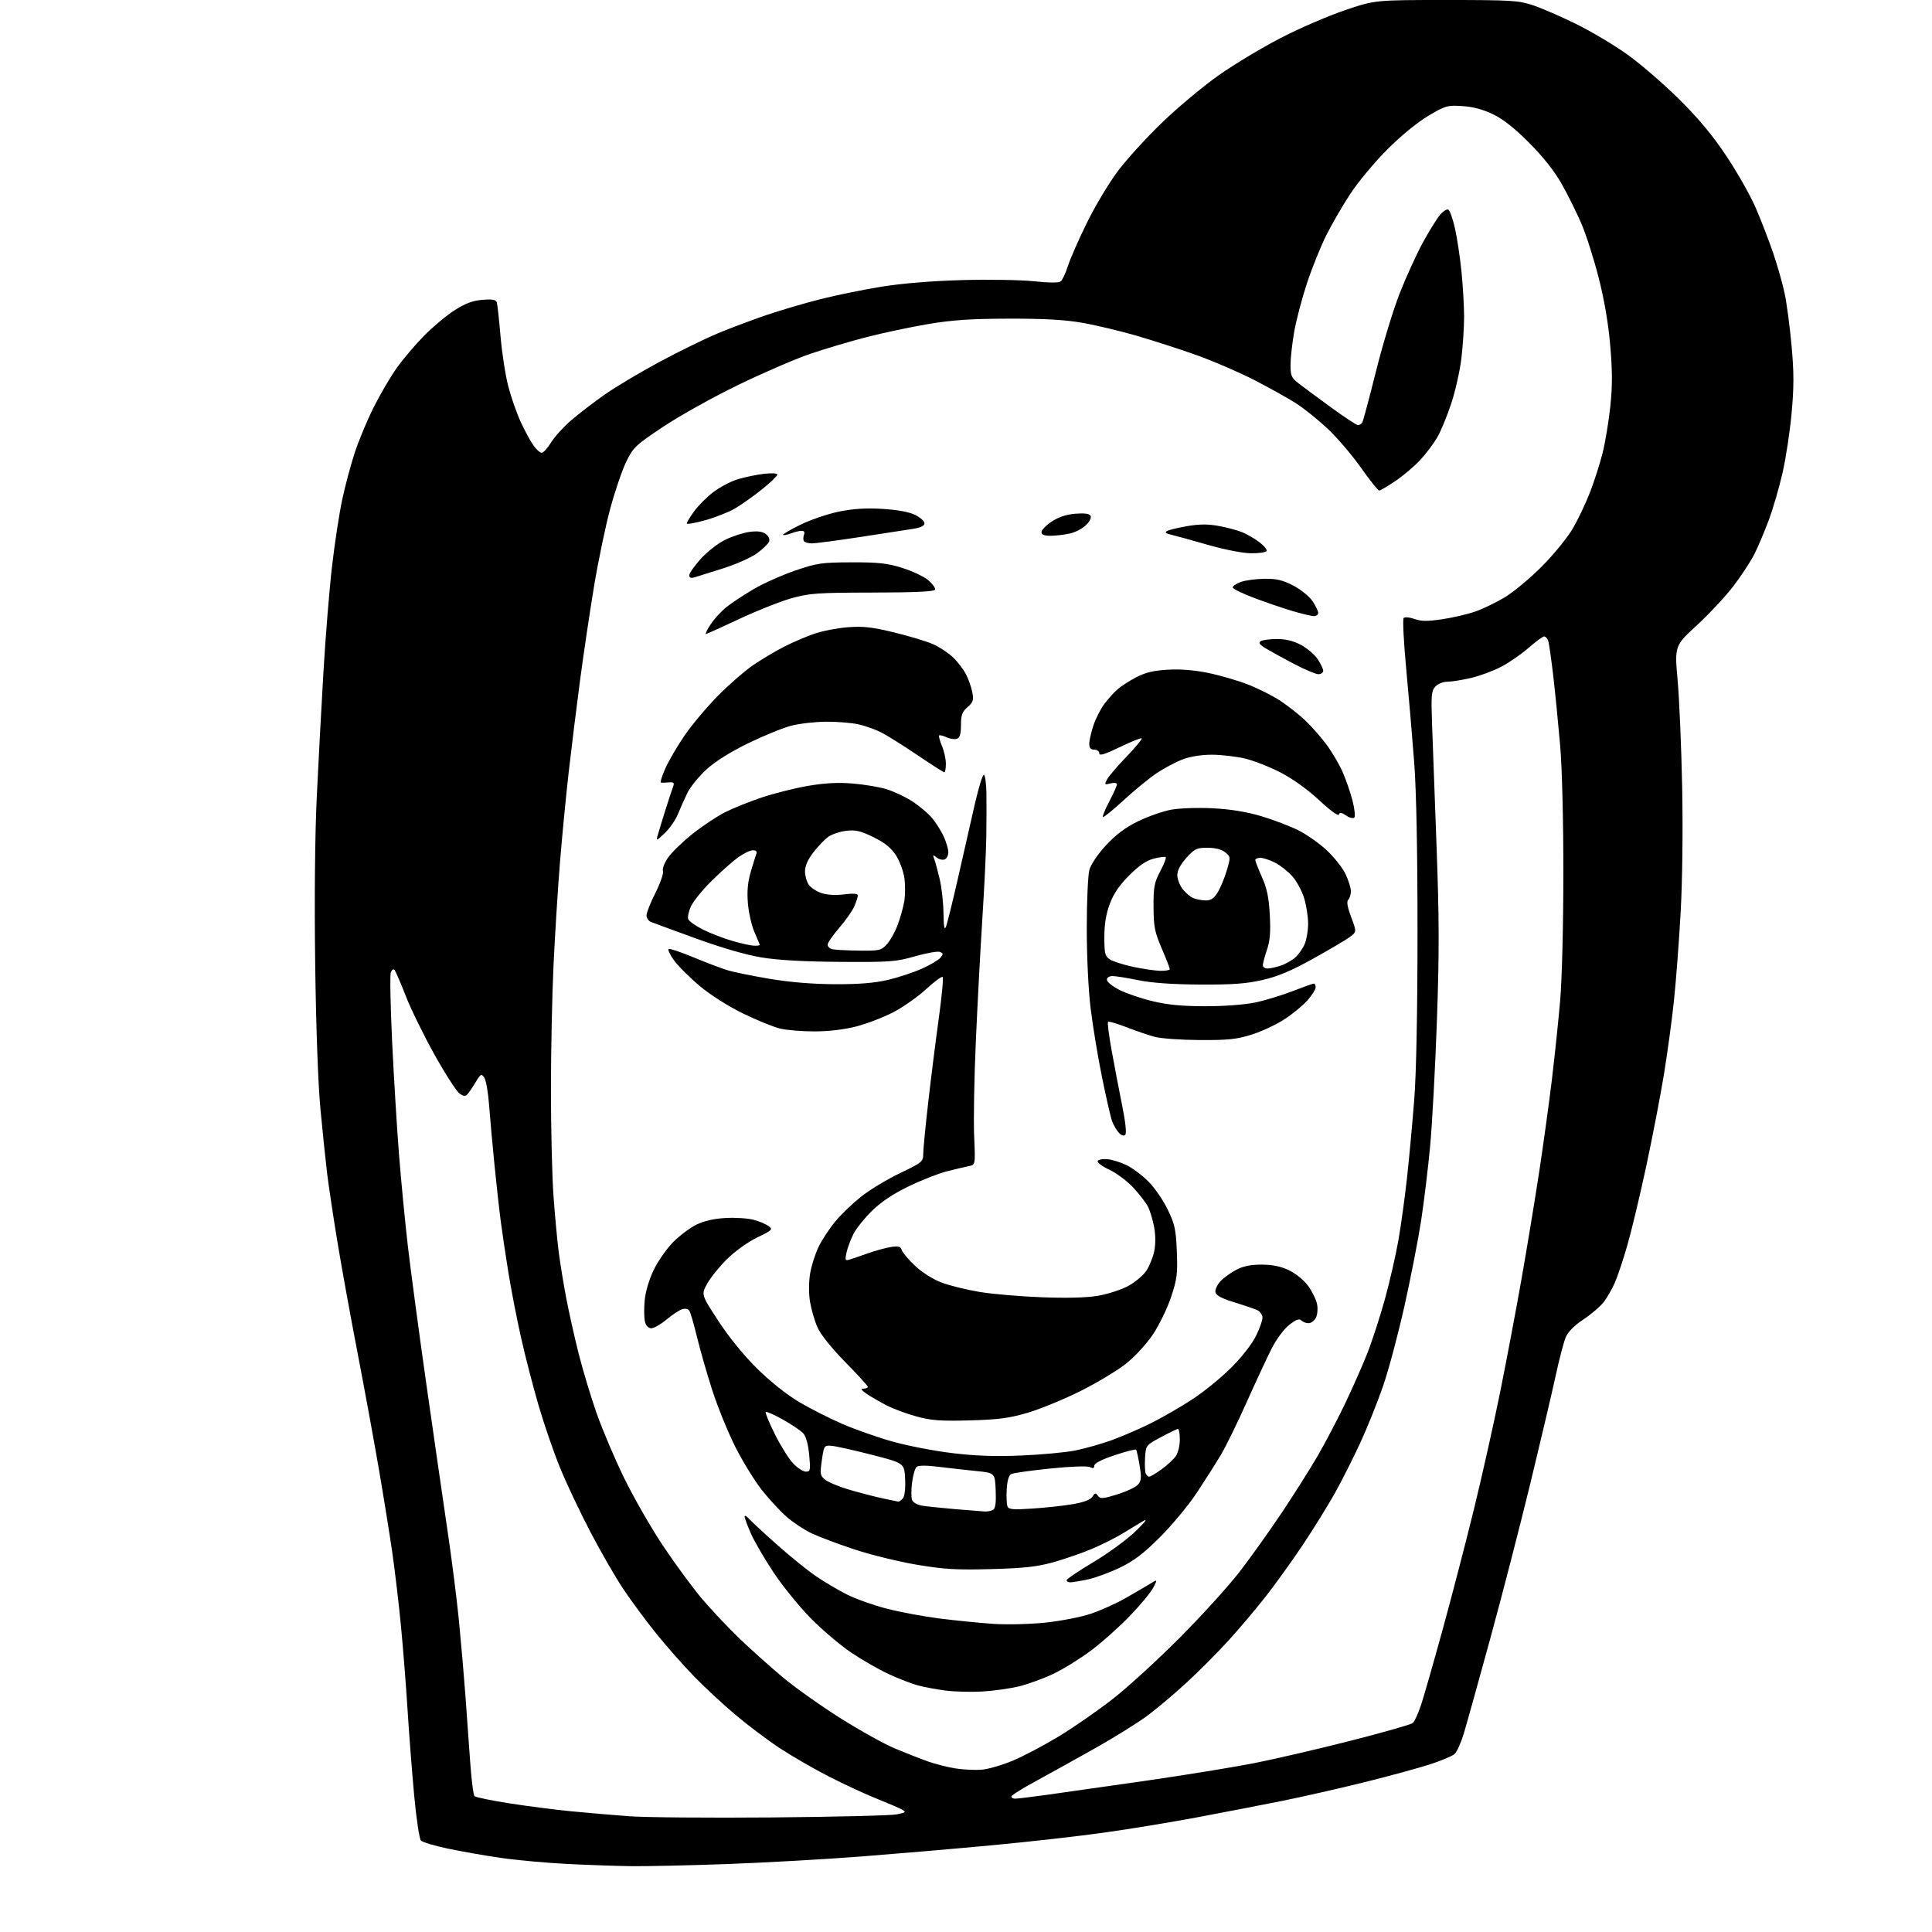 <?xml version="1.0" encoding="UTF-8" standalone="no"?>
<svg 
  version="1.1" 
  xmlns="http://www.w3.org/2000/svg" 
  xmlns:xlink="http://www.w3.org/1999/xlink" 
  xmlns:svg="http://www.w3.org/2000/svg"
  xmlns:rdf="http://www.w3.org/1999/02/22-rdf-syntax-ns#"
  xmlns:cc="http://creativecommons.org/ns#"
  xmlns:dc="http://purl.org/dc/elements/1.1/"
  viewBox="0 0 768 768"
  width="768"
  height="768"
>
<style>svg {background-color: white; }</style>"
<path stroke="none" fill="black" fill-rule="evenodd" d="M251.00,741.83C245.22,741.76 233.75,741.36 225.50,740.95C217.25,740.54 205.32,739.45 199.00,738.53C192.68,737.61 183.22,735.95 178.00,734.84C172.78,733.74 167.98,732.31 167.34,731.67C166.70,731.02 165.49,722.93 164.62,713.50C163.76,704.15 162.58,688.85 162.00,679.50C161.41,670.15 160.25,655.30 159.40,646.50C158.56,637.70 156.99,624.42 155.92,617.00C154.85,609.58 152.39,594.34 150.46,583.14C148.53,571.95 144.73,551.25 142.01,537.14C139.29,523.04 135.73,503.40 134.10,493.50C132.47,483.60 130.65,471.45 130.04,466.50C129.44,461.55 128.25,450.07 127.39,441.00C126.44,430.89 125.62,408.43 125.29,383.00C124.95,357.48 125.19,332.07 125.91,317.00C126.55,303.52 127.75,281.02 128.58,267.00C129.40,252.97 130.95,233.99 132.02,224.82C133.09,215.64 134.92,203.72 136.09,198.34C137.25,192.95 139.48,184.65 141.04,179.88C142.59,175.12 145.98,167.01 148.57,161.86C151.15,156.71 155.29,149.65 157.78,146.17C160.26,142.69 165.13,136.96 168.60,133.44C172.07,129.92 177.51,125.37 180.70,123.33C184.96,120.61 187.88,119.51 191.73,119.19C195.57,118.87 197.10,119.12 197.46,120.13C197.72,120.88 198.40,126.90 198.95,133.50C199.51,140.10 200.89,149.10 202.03,153.50C203.17,157.90 205.42,164.34 207.03,167.81C208.64,171.29 210.90,175.45 212.05,177.06C213.20,178.68 214.67,180.00 215.33,180.00C215.99,180.00 217.65,178.18 219.01,175.95C220.38,173.72 223.97,169.75 227.00,167.12C230.03,164.50 236.11,159.83 240.51,156.76C244.92,153.68 254.82,147.79 262.51,143.67C270.21,139.55 280.55,134.50 285.50,132.44C290.45,130.39 299.00,127.18 304.50,125.30C310.00,123.42 319.69,120.56 326.04,118.95C332.39,117.34 343.42,115.09 350.54,113.94C358.68,112.64 370.57,111.67 382.50,111.34C392.95,111.05 405.77,111.26 411.00,111.81C417.21,112.46 420.91,112.47 421.70,111.83C422.35,111.29 423.63,108.52 424.54,105.67C425.44,102.83 428.84,95.10 432.09,88.50C435.33,81.90 440.88,72.64 444.43,67.93C447.97,63.21 455.99,54.43 462.25,48.43C468.51,42.42 478.61,34.01 484.69,29.75C490.78,25.48 501.77,18.88 509.13,15.08C516.48,11.27 527.93,6.33 534.57,4.08C546.63,0.00 546.63,0.00 574.85,0.00C600.61,0.00 603.60,0.18 609.28,2.05C612.70,3.18 620.45,6.54 626.50,9.52C632.55,12.50 641.76,17.99 646.97,21.72C652.18,25.45 661.44,33.45 667.53,39.50C675.39,47.29 680.89,53.93 686.42,62.26C690.72,68.72 695.92,77.95 697.99,82.76C700.06,87.57 703.14,95.56 704.84,100.51C706.54,105.47 708.61,112.77 709.44,116.72C710.27,120.68 711.51,130.01 712.18,137.46C713.14,148.08 713.14,153.86 712.19,164.25C711.53,171.54 709.90,182.22 708.58,188.00C707.26,193.78 704.81,202.19 703.14,206.69C701.46,211.19 698.90,217.27 697.43,220.19C695.96,223.11 692.23,228.82 689.14,232.88C686.05,236.95 679.50,243.97 674.59,248.50C665.66,256.74 665.66,256.74 666.90,270.62C667.57,278.25 668.38,297.32 668.69,313.00C669.02,329.83 668.78,350.10 668.09,362.50C667.45,374.05 666.26,389.80 665.45,397.50C664.65,405.20 662.85,418.44 661.47,426.92C660.09,435.39 656.92,451.82 654.44,463.42C651.96,475.01 648.56,489.23 646.90,495.00C645.23,500.77 642.99,507.50 641.90,509.94C640.82,512.39 638.85,515.82 637.52,517.57C636.18,519.31 632.55,522.43 629.45,524.49C625.77,526.93 623.30,529.43 622.38,531.64C621.60,533.51 619.82,540.32 618.42,546.77C617.03,553.22 612.53,572.35 608.43,589.29C604.32,606.22 597.12,634.12 592.42,651.29C587.72,668.45 582.97,685.50 581.87,689.16C580.76,692.82 579.10,696.47 578.18,697.28C577.26,698.08 572.90,699.91 568.50,701.34C564.10,702.77 552.40,705.96 542.50,708.43C532.60,710.89 517.75,714.26 509.50,715.92C501.25,717.57 486.18,720.49 476.00,722.40C465.82,724.31 449.20,727.05 439.06,728.47C428.92,729.90 408.90,732.16 394.56,733.50C380.23,734.85 356.80,736.85 342.50,737.97C328.20,739.08 304.12,740.44 289.00,740.99C273.88,741.53 256.77,741.91 251.00,741.83zM307.00,722.46C332.02,722.24 354.30,721.70 356.50,721.24C360.18,720.48 360.33,720.32 358.43,719.27C357.29,718.64 352.79,716.71 348.43,714.97C344.07,713.24 335.62,709.33 329.66,706.28C323.69,703.23 314.92,698.17 310.16,695.05C305.40,691.92 297.45,685.95 292.50,681.79C287.55,677.63 280.07,670.69 275.87,666.36C271.68,662.04 264.99,654.47 261.02,649.55C257.04,644.63 251.18,636.73 248.00,632.00C244.81,627.26 238.81,616.89 234.67,608.94C230.52,601.00 225.09,589.50 222.60,583.39C220.10,577.28 216.29,566.20 214.12,558.77C211.94,551.34 208.80,539.20 207.14,531.79C205.47,524.39 203.21,512.74 202.10,505.91C201.00,499.09 199.63,489.90 199.06,485.50C198.48,481.10 197.36,470.98 196.56,463.00C195.76,455.02 194.80,444.34 194.42,439.27C194.05,434.19 193.18,429.26 192.48,428.31C191.34,426.74 191.03,426.91 189.17,430.04C188.04,431.94 186.60,434.09 185.96,434.81C185.02,435.89 184.44,435.87 182.71,434.72C181.55,433.95 177.10,427.07 172.82,419.41C168.54,411.76 163.36,401.23 161.33,396.00C159.29,390.77 157.27,386.09 156.84,385.58C156.41,385.07 155.76,385.47 155.36,386.51C154.97,387.52 155.20,399.86 155.87,413.92C156.54,427.99 157.76,448.05 158.58,458.50C159.40,468.95 160.98,485.38 162.09,495.00C163.20,504.62 166.54,529.60 169.52,550.50C172.50,571.40 176.27,597.50 177.90,608.50C179.54,619.50 181.56,635.48 182.41,644.00C183.25,652.52 184.40,665.80 184.97,673.50C185.54,681.20 186.41,693.28 186.90,700.34C187.39,707.41 188.17,713.56 188.64,714.01C189.12,714.46 195.35,715.74 202.50,716.86C209.65,717.98 220.68,719.39 227.00,720.01C233.32,720.62 243.68,721.51 250.00,721.98C256.32,722.46 281.98,722.67 307.00,722.46zM403.57,715.00C404.43,715.00 410.17,714.30 416.32,713.45C422.47,712.59 440.10,710.08 455.50,707.87C470.90,705.65 490.25,702.51 498.50,700.89C506.75,699.26 524.02,695.25 536.88,691.98C549.75,688.70 560.86,685.53 561.58,684.94C562.30,684.34 563.80,681.07 564.92,677.67C566.03,674.28 569.92,660.70 573.55,647.50C577.18,634.30 582.79,612.70 586.02,599.50C589.24,586.30 593.92,565.38 596.41,553.00C598.90,540.62 602.72,520.38 604.90,508.00C607.08,495.62 610.23,476.50 611.90,465.50C613.57,454.50 615.83,438.07 616.92,429.00C618.01,419.93 619.47,405.98 620.17,398.00C620.90,389.66 621.45,368.20 621.46,347.50C621.48,326.43 620.95,305.28 620.20,296.50C619.49,288.25 618.26,275.80 617.46,268.83C616.66,261.86 615.73,255.45 615.39,254.58C615.06,253.71 614.34,253.00 613.80,253.00C613.26,253.00 610.53,255.01 607.72,257.46C604.92,259.91 600.08,263.28 596.97,264.94C593.86,266.59 588.43,268.63 584.91,269.46C581.38,270.29 577.11,270.98 575.40,270.99C573.63,270.99 571.56,271.83 570.55,272.94C569.01,274.64 568.85,276.47 569.26,287.69C569.52,294.74 570.32,316.62 571.05,336.33C572.12,365.09 572.15,378.79 571.19,405.83C570.53,424.35 569.33,446.70 568.51,455.50C567.69,464.30 566.09,477.57 564.95,485.00C563.82,492.43 560.85,507.68 558.35,518.90C555.86,530.12 552.02,544.52 549.82,550.90C547.63,557.28 543.54,567.45 540.75,573.50C537.96,579.55 533.42,588.55 530.66,593.50C527.90,598.45 522.18,607.67 517.96,614.00C513.73,620.33 507.11,629.55 503.24,634.50C499.38,639.45 492.68,647.38 488.36,652.12C484.04,656.86 476.61,664.33 471.85,668.72C467.09,673.11 460.11,679.00 456.35,681.83C452.58,684.65 443.20,690.51 435.50,694.85C427.80,699.19 417.11,705.12 411.75,708.03C406.39,710.94 402.00,713.69 402.00,714.16C402.00,714.62 402.71,715.00 403.57,715.00zM390.19,703.49C392.77,703.28 398.31,701.68 402.51,699.93C406.71,698.18 415.07,693.77 421.08,690.13C427.09,686.48 436.84,679.69 442.75,675.04C448.66,670.39 460.53,659.51 469.13,650.86C477.72,642.22 488.35,630.50 492.75,624.82C497.15,619.15 504.79,608.42 509.74,601.00C514.68,593.58 521.07,583.45 523.93,578.50C526.79,573.55 531.52,564.55 534.43,558.50C537.34,552.45 541.35,543.42 543.34,538.43C545.33,533.45 548.56,523.55 550.52,516.43C552.48,509.32 554.94,498.55 555.98,492.50C557.02,486.45 558.55,475.20 559.39,467.50C560.22,459.80 561.48,446.07 562.19,437.00C563.00,426.61 563.48,401.99 563.48,370.50C563.49,338.26 563.02,314.28 562.16,303.00C561.43,293.38 560.01,276.73 559.00,266.00C557.99,255.28 557.53,246.12 557.98,245.65C558.43,245.18 560.35,245.36 562.25,246.04C564.93,247.01 567.39,247.04 573.36,246.15C577.58,245.52 583.49,244.14 586.50,243.08C589.51,242.03 594.79,239.47 598.24,237.40C601.68,235.33 608.33,229.78 613.01,225.07C617.68,220.36 623.20,213.57 625.27,210.00C627.34,206.43 630.41,199.95 632.09,195.61C633.76,191.27 636.00,184.29 637.05,180.11C638.10,175.92 639.48,167.62 640.11,161.67C640.98,153.48 640.97,147.53 640.09,137.32C639.33,128.45 637.73,119.13 635.44,110.18C633.51,102.68 630.43,93.04 628.57,88.75C626.72,84.47 623.25,77.48 620.86,73.23C618.03,68.19 613.56,62.51 608.01,56.91C602.20,51.05 597.61,47.42 593.55,45.45C589.53,43.50 585.56,42.44 581.30,42.17C575.35,41.79 574.61,42.00 567.75,46.06C563.41,48.63 556.87,54.00 551.45,59.43C546.47,64.42 539.88,72.33 536.81,77.00C533.73,81.67 529.41,89.12 527.20,93.55C524.99,97.98 521.54,106.53 519.55,112.55C517.56,118.57 515.27,127.27 514.46,131.88C513.66,136.49 513.00,142.43 513.00,145.09C513.00,149.35 513.38,150.21 516.25,152.43C518.04,153.81 523.84,158.10 529.14,161.97C534.45,165.84 539.26,169.00 539.83,169.00C540.41,169.00 541.17,168.53 541.52,167.96C541.87,167.40 544.33,158.20 546.99,147.54C549.65,136.87 553.93,122.82 556.51,116.32C559.09,109.82 563.16,100.90 565.56,96.50C567.96,92.10 570.99,87.19 572.29,85.59C573.60,83.99 575.16,82.98 575.76,83.35C576.36,83.72 577.53,87.05 578.37,90.76C579.21,94.47 580.37,102.16 580.95,107.86C581.53,113.55 582.00,121.65 582.00,125.86C582.00,130.06 581.51,137.55 580.92,142.50C580.33,147.45 578.50,155.55 576.86,160.50C575.22,165.45 572.72,171.50 571.29,173.94C569.86,176.38 566.85,180.37 564.60,182.82C562.35,185.26 557.94,189.00 554.81,191.13C551.67,193.26 548.72,195.00 548.25,195.00C547.78,195.00 544.53,190.93 541.03,185.96C537.52,180.98 531.60,174.04 527.87,170.52C524.14,167.00 518.48,162.44 515.29,160.39C512.11,158.34 504.55,154.13 498.50,151.02C492.45,147.92 482.10,143.46 475.50,141.11C468.90,138.76 458.14,135.29 451.58,133.39C445.03,131.50 435.35,129.20 430.08,128.29C423.27,127.10 414.87,126.64 401.00,126.67C386.00,126.71 378.61,127.20 368.97,128.82C362.08,129.98 351.11,132.30 344.60,133.98C338.08,135.65 327.97,138.66 322.13,140.64C316.28,142.63 303.40,148.19 293.50,152.99C283.60,157.80 270.19,165.26 263.70,169.59C252.66,176.95 251.71,177.84 248.97,183.48C247.35,186.79 244.49,195.16 242.61,202.08C240.73,209.00 237.81,222.95 236.14,233.08C234.46,243.21 231.95,260.05 230.57,270.50C229.19,280.95 227.16,297.38 226.06,307.00C224.96,316.62 223.38,333.05 222.54,343.50C221.71,353.95 220.57,372.18 220.02,384.00C219.46,395.82 219.01,418.10 219.01,433.50C219.01,448.90 219.47,467.80 220.03,475.50C220.59,483.20 221.51,493.10 222.07,497.50C222.63,501.90 223.98,510.15 225.05,515.83C226.13,521.52 228.36,531.49 230.00,538.00C231.64,544.51 234.85,555.16 237.12,561.67C239.40,568.17 244.33,579.80 248.09,587.50C251.84,595.20 258.81,607.35 263.58,614.50C268.35,621.65 275.32,631.13 279.08,635.57C282.83,640.00 289.64,647.21 294.20,651.58C298.77,655.95 306.49,662.84 311.36,666.91C316.24,670.97 326.51,678.24 334.18,683.08C341.86,687.91 351.59,693.32 355.82,695.08C360.04,696.85 365.92,699.15 368.87,700.20C371.82,701.25 376.77,702.50 379.87,702.98C382.97,703.47 387.61,703.69 390.19,703.49zM390.50,672.40C386.10,672.65 379.57,672.49 376.00,672.04C372.43,671.58 367.48,670.67 365.00,670.01C362.52,669.35 357.31,667.34 353.41,665.54C349.51,663.75 342.76,659.89 338.41,656.96C334.06,654.03 326.80,647.87 322.27,643.27C317.74,638.66 311.12,630.51 307.56,625.16C304.00,619.81 299.94,612.85 298.54,609.69C297.14,606.53 296.00,603.46 296.00,602.86C296.00,602.27 296.79,602.66 297.75,603.75C298.71,604.83 303.77,609.51 309.00,614.16C314.23,618.80 321.20,624.42 324.50,626.66C327.80,628.90 333.29,632.13 336.70,633.85C340.12,635.58 347.19,638.09 352.42,639.45C357.65,640.81 367.23,642.59 373.71,643.41C380.20,644.22 389.77,645.17 395.00,645.52C400.23,645.87 409.45,645.65 415.50,645.02C421.55,644.39 429.65,642.82 433.50,641.53C437.35,640.24 443.43,637.53 447.00,635.51C450.57,633.49 455.01,630.91 456.85,629.78C460.20,627.71 460.20,627.71 458.45,631.11C457.49,632.97 453.29,638.05 449.10,642.39C444.92,646.73 437.97,652.93 433.65,656.15C429.33,659.38 422.58,663.55 418.65,665.41C414.72,667.27 408.57,669.50 405.00,670.37C401.43,671.23 394.90,672.15 390.50,672.40zM425.45,629.00C424.65,629.00 424.00,628.62 424.00,628.16C424.00,627.69 428.83,624.43 434.74,620.91C440.64,617.38 448.18,611.86 451.49,608.63C455.25,604.97 456.38,603.45 454.50,604.59C452.85,605.59 449.08,607.87 446.13,609.66C443.18,611.45 437.56,614.25 433.63,615.88C429.71,617.51 422.90,619.85 418.50,621.07C412.20,622.82 406.98,623.39 393.99,623.74C380.19,624.12 375.35,623.83 364.49,622.01C357.35,620.81 346.23,618.09 339.80,615.96C333.36,613.84 325.65,610.95 322.67,609.54C319.69,608.13 315.20,605.17 312.69,602.96C310.18,600.75 305.80,596.02 302.95,592.44C300.11,588.87 295.37,581.19 292.41,575.37C289.46,569.56 285.29,559.33 283.14,552.65C281.00,545.97 278.26,536.43 277.06,531.46C275.86,526.49 274.51,521.83 274.07,521.11C273.56,520.29 272.44,520.04 271.15,520.45C269.99,520.82 267.19,522.67 264.93,524.56C262.66,526.45 259.96,528.00 258.92,528.00C257.73,528.00 256.80,527.05 256.39,525.41C256.03,523.99 255.97,520.21 256.26,517.02C256.58,513.53 258.00,508.69 259.84,504.86C261.52,501.36 265.00,496.38 267.57,493.78C270.14,491.18 274.33,488.04 276.87,486.80C279.93,485.31 283.88,484.42 288.53,484.17C292.39,483.97 297.36,484.29 299.56,484.88C301.76,485.47 304.44,486.60 305.50,487.38C307.32,488.71 307.04,489.00 300.97,491.93C297.27,493.72 292.14,497.40 288.99,500.52C285.96,503.51 282.41,507.92 281.11,510.30C278.74,514.64 278.74,514.64 285.54,525.07C289.73,531.50 295.63,538.76 300.94,544.00C306.14,549.14 312.74,554.40 317.63,557.30C322.08,559.94 329.86,563.89 334.93,566.07C339.99,568.26 348.94,571.40 354.82,573.05C360.69,574.71 371.35,576.77 378.50,577.63C387.79,578.75 395.64,579.03 406.00,578.59C413.98,578.26 423.65,577.35 427.50,576.58C431.35,575.80 437.88,573.95 442.00,572.46C446.12,570.97 453.10,567.95 457.50,565.75C461.90,563.56 469.25,559.33 473.82,556.35C478.40,553.38 485.40,547.69 489.38,543.71C493.76,539.34 497.72,534.23 499.40,530.80C500.92,527.68 502.02,524.36 501.84,523.42C501.65,522.48 500.82,521.35 500.00,520.91C499.18,520.46 495.12,519.07 491.00,517.80C485.60,516.15 483.40,514.98 483.16,513.66C482.97,512.65 483.87,510.69 485.16,509.31C486.45,507.93 489.30,505.87 491.50,504.73C494.32,503.27 497.32,502.68 501.67,502.71C505.97,502.74 509.27,503.43 512.51,505.01C515.18,506.30 518.42,508.97 520.07,511.25C521.65,513.44 523.23,516.71 523.57,518.51C523.91,520.31 523.68,522.74 523.06,523.89C522.44,525.05 521.14,526.00 520.16,526.00C519.19,526.00 517.90,525.50 517.29,524.89C516.47,524.07 515.20,524.54 512.51,526.64C510.41,528.28 507.44,532.27 505.54,536.00C503.72,539.58 499.21,549.25 495.52,557.50C491.84,565.75 487.20,575.20 485.22,578.50C483.25,581.80 478.95,588.55 475.67,593.50C472.38,598.45 465.80,606.38 461.03,611.13C454.34,617.78 450.65,620.56 444.93,623.28C440.84,625.22 435.12,627.30 432.20,627.90C429.29,628.51 426.25,629.00 425.45,629.00zM391.50,600.85C392.60,600.91 394.08,600.60 394.80,600.15C395.71,599.57 396.01,597.26 395.80,592.41C395.50,585.50 395.50,585.50 388.00,584.75C383.88,584.33 377.13,583.58 373.02,583.07C368.28,582.48 365.12,582.49 364.38,583.10C363.74,583.63 362.93,586.43 362.56,589.33C362.20,592.22 362.20,595.35 362.55,596.27C362.90,597.19 364.61,598.19 366.35,598.50C368.08,598.80 374.00,599.42 379.50,599.89C385.00,600.35 390.40,600.78 391.50,600.85zM410.55,599.67C415.77,599.33 422.99,598.54 426.59,597.91C430.92,597.16 433.51,596.16 434.26,594.96C435.23,593.40 435.54,593.35 436.46,594.61C437.39,595.89 438.39,595.82 444.10,594.05C447.71,592.93 451.41,591.20 452.31,590.20C453.70,588.68 453.81,587.46 453.01,582.56C452.49,579.35 451.85,576.52 451.59,576.26C451.34,576.00 447.50,577.00 443.06,578.48C437.91,580.19 435.00,581.69 435.00,582.62C435.00,583.67 434.51,583.83 433.25,583.20C432.21,582.69 425.79,582.91 417.50,583.76C409.80,584.55 402.82,585.53 402.00,585.95C401.02,586.44 400.39,588.54 400.19,591.98C400.02,594.89 400.15,597.94 400.47,598.78C400.96,600.05 402.59,600.20 410.55,599.67zM357.13,596.92C357.47,596.96 358.28,596.36 358.93,595.59C359.63,594.74 359.98,591.66 359.80,587.90C359.50,581.62 359.50,581.62 346.50,578.29C339.35,576.46 332.16,574.85 330.53,574.73C327.62,574.51 327.54,574.63 326.70,580.48C325.91,585.96 326.02,586.60 328.01,588.21C329.21,589.18 333.39,590.93 337.31,592.09C341.23,593.26 347.15,594.81 350.47,595.53C353.79,596.25 356.78,596.88 357.13,596.92zM456.82,587.00C457.30,587.00 459.52,585.68 461.74,584.07C463.97,582.46 466.51,580.11 467.39,578.85C468.28,577.59 469.00,574.63 469.00,572.28C469.00,569.92 468.66,568.01 468.25,568.03C467.84,568.04 464.80,569.51 461.50,571.28C455.54,574.48 455.50,574.53 455.19,579.37C455.02,582.05 455.12,584.87 455.41,585.62C455.70,586.38 456.33,587.00 456.82,587.00zM320.34,585.00C322.14,585.00 322.24,584.49 321.67,578.36C321.28,574.15 320.41,571.00 319.30,569.78C318.34,568.72 314.70,566.25 311.22,564.31C307.74,562.36 304.67,561.00 304.39,561.28C304.10,561.56 305.75,565.55 308.04,570.15C310.33,574.74 313.60,579.96 315.30,581.75C317.00,583.54 319.27,585.00 320.34,585.00zM385.50,564.63C373.94,564.94 370.26,564.68 364.36,563.08C360.44,562.02 355.04,560.01 352.36,558.62C349.69,557.24 346.15,555.18 344.50,554.06C342.34,552.58 341.99,552.01 343.25,552.01C344.21,552.00 345.00,551.69 345.00,551.31C345.00,550.93 340.95,546.50 336.01,541.45C330.50,535.84 326.21,530.47 324.95,527.62C323.82,525.06 322.49,520.49 322.00,517.48C321.46,514.20 321.48,509.71 322.03,506.30C322.54,503.17 324.08,498.33 325.45,495.55C326.81,492.77 329.77,488.28 332.02,485.57C334.27,482.86 338.84,478.46 342.17,475.79C345.50,473.11 352.45,468.90 357.61,466.42C366.58,462.12 367.00,461.77 367.00,458.71C367.00,456.94 367.90,447.64 369.00,438.04C370.09,428.44 371.98,413.48 373.18,404.81C374.38,396.13 375.08,388.74 374.72,388.38C374.36,388.02 371.43,390.17 368.21,393.15C364.99,396.13 359.15,400.25 355.23,402.31C351.31,404.37 344.63,406.94 340.39,408.03C335.55,409.27 329.36,410.00 323.78,410.00C318.89,410.00 312.77,409.50 310.19,408.90C307.61,408.29 301.00,405.61 295.50,402.94C289.53,400.04 282.57,395.63 278.22,392.00C274.22,388.65 269.58,384.03 267.91,381.72C266.25,379.42 265.32,377.39 265.86,377.21C266.40,377.03 270.81,378.54 275.67,380.55C280.53,382.57 286.52,384.85 289.00,385.62C291.48,386.39 299.12,387.96 306.00,389.11C314.17,390.47 323.18,391.21 332.00,391.24C341.52,391.27 347.71,390.76 353.00,389.52C357.12,388.55 363.20,386.54 366.50,385.05C369.80,383.56 373.11,381.59 373.86,380.68C375.03,379.26 374.99,378.93 373.61,378.40C372.72,378.06 368.28,378.84 363.75,380.14C356.14,382.32 353.84,382.49 334.00,382.36C319.55,382.26 309.29,381.69 302.72,380.60C296.60,379.59 286.86,376.78 276.72,373.08C267.80,369.84 259.71,366.87 258.75,366.48C257.79,366.10 257.00,364.92 257.00,363.87C257.00,362.81 258.60,358.76 260.57,354.87C262.53,350.97 263.86,347.09 263.54,346.24C263.21,345.38 264.10,343.01 265.56,340.92C266.99,338.85 271.36,334.61 275.26,331.50C279.16,328.40 284.98,324.52 288.20,322.90C291.42,321.27 298.00,318.62 302.82,317.01C307.64,315.39 315.84,313.33 321.04,312.43C327.69,311.27 332.95,310.98 338.74,311.44C343.28,311.81 349.33,312.80 352.19,313.65C355.06,314.50 359.69,316.66 362.49,318.45C365.28,320.24 368.86,323.23 370.44,325.10C372.02,326.97 374.13,330.30 375.13,332.50C376.14,334.70 376.97,337.53 376.98,338.78C376.99,340.04 376.32,341.32 375.49,341.64C374.66,341.96 373.22,341.61 372.30,340.86C370.82,339.66 370.71,339.73 371.38,341.50C371.80,342.60 372.77,346.20 373.55,349.50C374.33,352.80 375.01,358.88 375.05,363.00C375.11,368.13 375.41,369.87 375.99,368.50C376.47,367.40 378.65,358.62 380.83,349.00C383.02,339.38 386.02,326.21 387.48,319.75C388.95,313.29 390.57,308.00 391.08,308.00C391.58,308.00 392.05,311.26 392.12,315.25C392.18,319.24 392.15,327.23 392.06,333.00C391.97,338.77 391.26,353.40 390.48,365.50C389.71,377.60 388.55,399.40 387.91,413.93C387.26,428.47 386.96,445.47 387.24,451.70C387.74,463.03 387.74,463.03 385.12,463.55C383.68,463.84 379.80,464.76 376.50,465.59C373.20,466.42 366.36,469.10 361.29,471.55C355.10,474.54 350.31,477.73 346.67,481.29C343.69,484.20 340.35,488.36 339.25,490.54C338.15,492.72 336.91,496.03 336.51,497.90C335.86,500.90 335.99,501.23 337.64,500.73C338.66,500.43 341.98,499.29 345.00,498.21C348.02,497.14 352.17,496.00 354.20,495.70C357.21,495.25 358.02,495.49 358.49,496.97C358.81,497.97 361.21,500.80 363.83,503.25C366.65,505.88 370.95,508.59 374.35,509.86C377.51,511.04 384.23,512.70 389.30,513.55C394.36,514.40 405.48,515.36 414.00,515.68C424.07,516.07 431.95,515.86 436.50,515.09C440.35,514.43 445.74,512.68 448.47,511.20C451.20,509.71 454.43,507.02 455.65,505.21C456.86,503.40 458.28,499.93 458.80,497.50C459.39,494.72 459.39,491.13 458.79,487.83C458.26,484.94 457.15,481.25 456.31,479.63C455.47,478.01 452.83,474.59 450.43,472.03C448.04,469.47 443.80,466.31 441.02,465.01C438.23,463.70 436.13,462.16 436.34,461.57C436.55,460.98 438.24,460.63 440.11,460.79C441.97,460.94 445.42,462.00 447.77,463.13C450.12,464.27 454.04,467.20 456.49,469.65C458.94,472.10 462.40,477.12 464.18,480.80C467.01,486.67 467.46,488.74 467.81,497.51C468.16,506.32 467.89,508.48 465.55,515.51C464.09,519.91 460.90,526.52 458.47,530.21C455.91,534.08 451.39,539.05 447.77,541.95C444.32,544.72 436.10,549.68 429.50,552.97C422.90,556.26 413.45,560.14 408.50,561.60C401.15,563.76 396.93,564.31 385.50,564.63zM447.30,451.10C446.71,451.69 445.75,451.38 444.75,450.27C443.86,449.30 442.68,447.29 442.12,445.81C441.56,444.34 439.74,436.47 438.09,428.32C436.43,420.17 434.38,407.80 433.54,400.84C432.64,393.45 432.00,380.12 432.01,368.84C432.01,358.20 432.48,347.82 433.05,345.76C433.66,343.57 436.40,339.53 439.65,336.01C443.54,331.81 447.35,328.95 452.36,326.50C456.28,324.57 462.20,322.49 465.50,321.88C468.88,321.26 476.09,321.00 482.00,321.30C489.07,321.65 495.37,322.67 501.30,324.42C506.13,325.85 512.84,328.41 516.21,330.10C519.57,331.80 524.69,335.43 527.59,338.17C530.48,340.91 533.78,345.13 534.92,347.56C536.07,349.99 537.00,353.02 537.00,354.29C537.00,355.56 536.53,357.07 535.96,357.64C535.23,358.37 535.58,360.48 537.11,364.56C539.30,370.43 539.30,370.43 536.58,372.47C535.08,373.58 528.51,377.47 521.97,381.10C513.16,385.98 507.94,388.18 501.79,389.58C495.33,391.05 489.85,391.45 477.00,391.37C466.00,391.31 457.83,390.73 452.50,389.64C448.10,388.74 443.49,388.00 442.25,388.00C440.93,388.00 440.00,388.61 440.00,389.48C440.00,390.30 442.25,392.11 444.99,393.50C447.74,394.89 453.70,396.92 458.24,398.01C464.21,399.44 470.01,399.99 479.18,399.99C486.62,400.00 494.80,399.38 498.97,398.51C502.87,397.69 509.54,395.66 513.78,394.01C518.03,392.36 521.84,391.01 522.25,391.00C522.66,391.00 523.00,391.66 523.00,392.47C523.00,393.27 521.54,395.60 519.75,397.64C517.96,399.68 513.82,403.09 510.54,405.21C507.26,407.33 501.41,410.07 497.54,411.28C491.67,413.13 488.26,413.49 477.00,413.44C469.57,413.40 461.48,412.83 459.00,412.16C456.52,411.49 451.46,409.76 447.74,408.31C444.03,406.86 440.75,405.92 440.46,406.21C440.17,406.50 440.81,411.63 441.90,417.62C442.98,423.60 444.85,433.37 446.05,439.33C447.42,446.11 447.89,450.51 447.30,451.10zM461.25,385.92C463.31,385.96 465.00,385.65 465.00,385.23C465.00,384.81 463.56,381.10 461.79,376.98C459.00,370.45 458.58,368.35 458.55,360.50C458.51,352.60 458.83,350.87 461.21,346.37C462.69,343.55 463.68,341.02 463.41,340.74C463.13,340.46 461.01,340.71 458.70,341.30C455.73,342.05 452.87,343.99 448.91,347.94C444.98,351.86 442.68,355.23 441.16,359.29C439.66,363.32 439.00,367.34 439.00,372.51C439.00,379.13 439.25,380.11 441.25,381.41C442.49,382.21 446.65,383.53 450.50,384.35C454.35,385.17 459.19,385.87 461.25,385.92zM503.85,385.00C504.87,385.00 507.23,384.49 509.10,383.86C510.97,383.24 513.57,381.77 514.88,380.61C516.19,379.45 517.87,377.05 518.63,375.28C519.38,373.51 520.00,369.88 520.00,367.21C520.00,364.55 519.31,360.02 518.46,357.17C517.61,354.31 515.51,350.38 513.80,348.43C512.09,346.48 508.98,344.01 506.88,342.94C504.79,341.87 502.16,341.00 501.04,341.00C499.92,341.00 499.00,341.39 499.00,341.88C499.00,342.36 500.18,345.39 501.63,348.63C503.62,353.08 504.38,356.70 504.76,363.64C505.14,370.53 504.86,373.96 503.63,377.57C502.73,380.20 502.00,382.95 502.00,383.68C502.00,384.41 502.83,385.00 503.85,385.00zM341.30,377.88C349.57,377.99 350.24,377.84 352.52,375.39C353.85,373.95 355.80,370.46 356.85,367.64C357.90,364.81 359.08,360.58 359.47,358.23C359.86,355.88 359.88,351.75 359.51,349.05C359.14,346.35 357.63,342.28 356.17,340.02C354.24,337.04 351.76,335.03 347.26,332.81C342.14,330.29 340.20,329.83 336.40,330.26C333.85,330.55 330.59,331.66 329.14,332.73C327.69,333.81 325.04,336.59 323.25,338.92C321.14,341.67 320.00,344.28 320.00,346.36C320.00,348.12 320.68,350.52 321.50,351.70C322.33,352.88 324.62,354.38 326.59,355.03C328.79,355.76 332.25,355.95 335.58,355.53C339.28,355.07 341.00,355.21 341.00,355.96C341.00,356.57 340.38,358.51 339.61,360.28C338.85,362.05 336.15,365.90 333.61,368.83C331.08,371.76 329.00,374.77 329.00,375.51C329.00,376.25 329.79,377.06 330.75,377.31C331.71,377.56 336.46,377.82 341.30,377.88zM299.75,375.93C300.99,375.97 302.00,375.83 302.00,375.63C302.00,375.42 301.07,373.16 299.94,370.60C298.81,368.03 297.62,362.89 297.31,359.17C296.91,354.39 297.23,350.73 298.39,346.73C299.29,343.62 300.30,340.38 300.62,339.54C301.03,338.48 300.61,338.00 299.26,338.00C298.18,338.00 295.54,339.28 293.38,340.84C291.22,342.40 286.53,346.57 282.96,350.09C279.38,353.62 275.68,358.15 274.73,360.16C273.77,362.17 273.26,364.52 273.59,365.38C273.92,366.24 276.68,368.16 279.71,369.65C282.74,371.13 287.98,373.13 291.36,374.10C294.74,375.07 298.51,375.89 299.75,375.93zM479.26,357.94C481.34,357.98 482.53,357.19 484.04,354.75C485.14,352.96 486.76,349.05 487.65,346.06C489.23,340.71 489.22,340.59 487.02,338.81C485.55,337.63 483.12,337.00 480.01,337.00C475.71,337.00 474.87,337.40 471.62,341.00C469.24,343.64 468.00,345.98 468.00,347.87C468.00,349.44 468.96,351.95 470.14,353.45C471.31,354.94 473.23,356.55 474.39,357.02C475.55,357.49 477.74,357.90 479.26,357.94zM264.27,331.16C260.92,334.35 260.80,334.39 261.46,332.00C261.84,330.62 263.21,326.12 264.51,322.00C265.81,317.88 267.19,313.67 267.58,312.66C268.15,311.16 267.84,310.86 265.89,311.02C264.58,311.13 263.17,311.17 262.76,311.11C262.36,311.05 263.12,308.52 264.47,305.48C265.81,302.45 269.29,296.50 272.20,292.26C275.12,288.02 281.10,280.92 285.50,276.47C289.90,272.02 296.25,266.51 299.62,264.24C302.99,261.96 308.47,258.71 311.81,257.02C315.14,255.32 320.49,253.03 323.69,251.93C326.88,250.82 332.88,249.66 337.00,249.34C343.07,248.87 346.57,249.26 355.39,251.39C361.37,252.84 368.35,254.94 370.89,256.06C373.42,257.19 377.00,259.54 378.84,261.30C380.67,263.06 383.00,266.10 384.00,268.05C385.01,270.00 386.14,273.22 386.51,275.22C387.10,278.33 386.83,279.16 384.60,281.10C382.47,282.95 382.00,284.24 382.00,288.21C382.00,291.69 381.56,293.23 380.44,293.66C379.58,293.99 377.72,293.74 376.31,293.09C374.90,292.45 373.55,292.12 373.31,292.35C373.08,292.59 373.58,294.46 374.44,296.51C375.30,298.57 376.00,301.76 376.00,303.62C376.00,305.48 375.72,307.00 375.39,307.00C375.05,307.00 370.21,303.91 364.64,300.14C359.06,296.37 352.63,292.33 350.34,291.17C348.05,290.00 344.00,288.55 341.34,287.95C338.68,287.35 332.90,286.87 328.50,286.89C324.10,286.91 317.80,287.63 314.50,288.49C311.20,289.35 303.50,292.50 297.39,295.47C290.29,298.94 284.30,302.70 280.81,305.89C277.80,308.65 274.39,312.83 273.25,315.20C272.10,317.56 270.40,321.37 269.47,323.66C268.54,325.95 266.20,329.33 264.27,331.16zM538.34,325.02C537.88,325.45 536.41,325.07 535.08,324.17C533.25,322.93 532.55,322.84 532.24,323.78C531.99,324.52 528.83,322.24 524.45,318.15C519.98,313.97 513.97,309.65 509.18,307.15C504.83,304.89 498.40,302.36 494.89,301.53C491.37,300.71 485.47,300.02 481.76,300.01C477.60,300.01 473.16,300.71 470.16,301.85C467.49,302.86 462.87,305.31 459.90,307.28C456.93,309.26 450.99,314.11 446.71,318.06C442.42,322.01 438.70,325.03 438.43,324.77C438.17,324.50 439.32,321.70 440.98,318.54C442.64,315.38 444.00,312.34 444.00,311.79C444.00,311.21 442.92,311.05 441.45,311.42C439.05,312.03 438.97,311.93 440.11,309.78C440.78,308.53 444.25,304.46 447.83,300.75C451.40,297.04 454.11,293.78 453.84,293.51C453.57,293.24 449.67,294.80 445.18,296.97C439.13,299.90 437.00,300.55 437.00,299.46C437.00,298.66 436.10,298.00 435.00,298.00C433.57,298.00 433.00,297.33 433.00,295.68C433.00,294.40 433.74,291.14 434.63,288.43C435.53,285.72 437.44,281.93 438.87,280.00C440.31,278.07 442.61,275.48 443.99,274.22C445.37,272.97 448.75,270.76 451.50,269.31C455.22,267.35 458.44,266.56 464.10,266.22C469.03,265.92 474.67,266.36 480.09,267.46C484.70,268.39 491.85,270.46 495.98,272.06C500.12,273.66 505.98,276.61 509.00,278.61C512.02,280.62 516.46,284.11 518.86,286.38C521.25,288.65 525.00,292.90 527.20,295.83C529.39,298.76 532.29,303.68 533.66,306.76C535.02,309.84 536.82,315.03 537.65,318.29C538.49,321.56 538.80,324.58 538.34,325.02zM524.09,268.00C523.03,268.00 518.64,266.15 514.34,263.89C510.03,261.62 505.00,258.86 503.16,257.75C500.67,256.24 500.16,255.51 501.16,254.88C501.90,254.41 504.79,254.02 507.59,254.02C511.02,254.01 514.13,254.76 517.09,256.32C519.52,257.60 522.51,260.14 523.75,261.97C524.99,263.80 526.00,265.90 526.00,266.65C526.00,267.39 525.14,268.00 524.09,268.00zM280.61,252.00C280.26,252.00 281.12,250.26 282.53,248.13C283.94,246.00 286.76,242.93 288.80,241.30C290.83,239.68 295.65,236.49 299.50,234.23C303.35,231.96 310.77,228.64 316.00,226.84C324.77,223.84 326.50,223.58 338.50,223.54C349.29,223.51 352.72,223.88 358.68,225.76C362.63,227.00 367.27,229.19 368.98,230.63C370.69,232.07 371.91,233.75 371.71,234.37C371.44,235.17 364.08,235.52 346.91,235.55C324.72,235.60 321.77,235.81 314.50,237.85C310.10,239.09 300.82,242.78 293.88,246.05C286.93,249.32 280.97,252.00 280.61,252.00zM522.25,244.93C521.29,244.89 517.58,244.00 514.00,242.96C510.43,241.91 503.57,239.58 498.77,237.78C493.96,235.98 490.03,234.05 490.03,233.50C490.03,232.95 491.49,231.97 493.26,231.33C495.04,230.68 499.26,230.12 502.64,230.08C507.51,230.02 509.87,230.58 514.13,232.80C517.08,234.34 520.50,237.10 521.74,238.95C522.98,240.79 524.00,242.90 524.00,243.65C524.00,244.39 523.21,244.97 522.25,244.93zM276.25,229.45C274.63,229.94 274.00,229.72 274.00,228.68C274.00,227.87 276.05,224.94 278.55,222.16C281.05,219.38 285.44,215.96 288.30,214.56C291.16,213.16 295.52,211.76 298.00,211.43C301.13,211.02 303.08,211.28 304.41,212.28C305.56,213.14 306.08,214.35 305.71,215.32C305.37,216.20 303.20,218.29 300.89,219.96C298.58,221.64 292.60,224.30 287.60,225.89C282.59,227.47 277.49,229.08 276.25,229.45zM497.19,219.93C493.92,219.89 486.61,218.45 480.00,216.55C473.68,214.72 467.16,212.92 465.51,212.54C463.28,212.02 462.90,211.64 464.01,211.04C464.83,210.60 468.46,209.74 472.07,209.12C476.87,208.31 480.25,208.30 484.57,209.10C487.83,209.70 492.05,210.83 493.95,211.63C495.84,212.42 498.89,214.20 500.71,215.60C502.54,216.99 503.78,218.55 503.46,219.07C503.14,219.58 500.32,219.97 497.19,219.93zM322.75,216.00C321.30,216.00 319.87,215.59 319.56,215.09C319.25,214.59 319.27,213.46 319.60,212.59C320.00,211.56 319.67,211.00 318.67,211.00C317.82,211.00 315.91,211.46 314.43,212.03C312.94,212.59 311.53,212.86 311.29,212.62C311.05,212.38 314.15,210.57 318.18,208.59C322.20,206.62 329.10,204.27 333.50,203.37C339.15,202.22 344.22,201.90 350.76,202.29C356.72,202.65 361.34,203.49 363.76,204.67C365.81,205.68 367.50,207.18 367.50,208.00C367.50,209.00 366.01,209.74 363.00,210.22C360.52,210.62 351.05,212.08 341.94,213.47C332.83,214.86 324.20,216.00 322.75,216.00zM417.75,212.98C415.09,212.99 414.00,212.57 414.00,211.51C414.00,210.70 415.83,208.82 418.06,207.34C420.76,205.55 423.90,204.51 427.43,204.21C430.95,203.92 433.00,204.18 433.49,204.99C433.94,205.71 433.24,207.21 431.78,208.67C430.42,210.03 427.56,211.55 425.41,212.05C423.26,212.54 419.81,212.96 417.75,212.98zM280.25,206.83C276.26,207.94 273.00,208.50 273.00,208.07C273.00,207.65 274.32,205.47 275.94,203.24C277.56,201.01 281.00,197.56 283.59,195.59C286.18,193.61 290.60,191.31 293.40,190.47C296.21,189.64 300.86,188.68 303.75,188.34C306.86,187.98 309.00,188.12 309.00,188.68C309.00,189.21 306.19,191.89 302.75,194.64C299.31,197.39 294.48,200.80 292.00,202.22C289.52,203.65 284.24,205.72 280.25,206.83z" />

</svg>